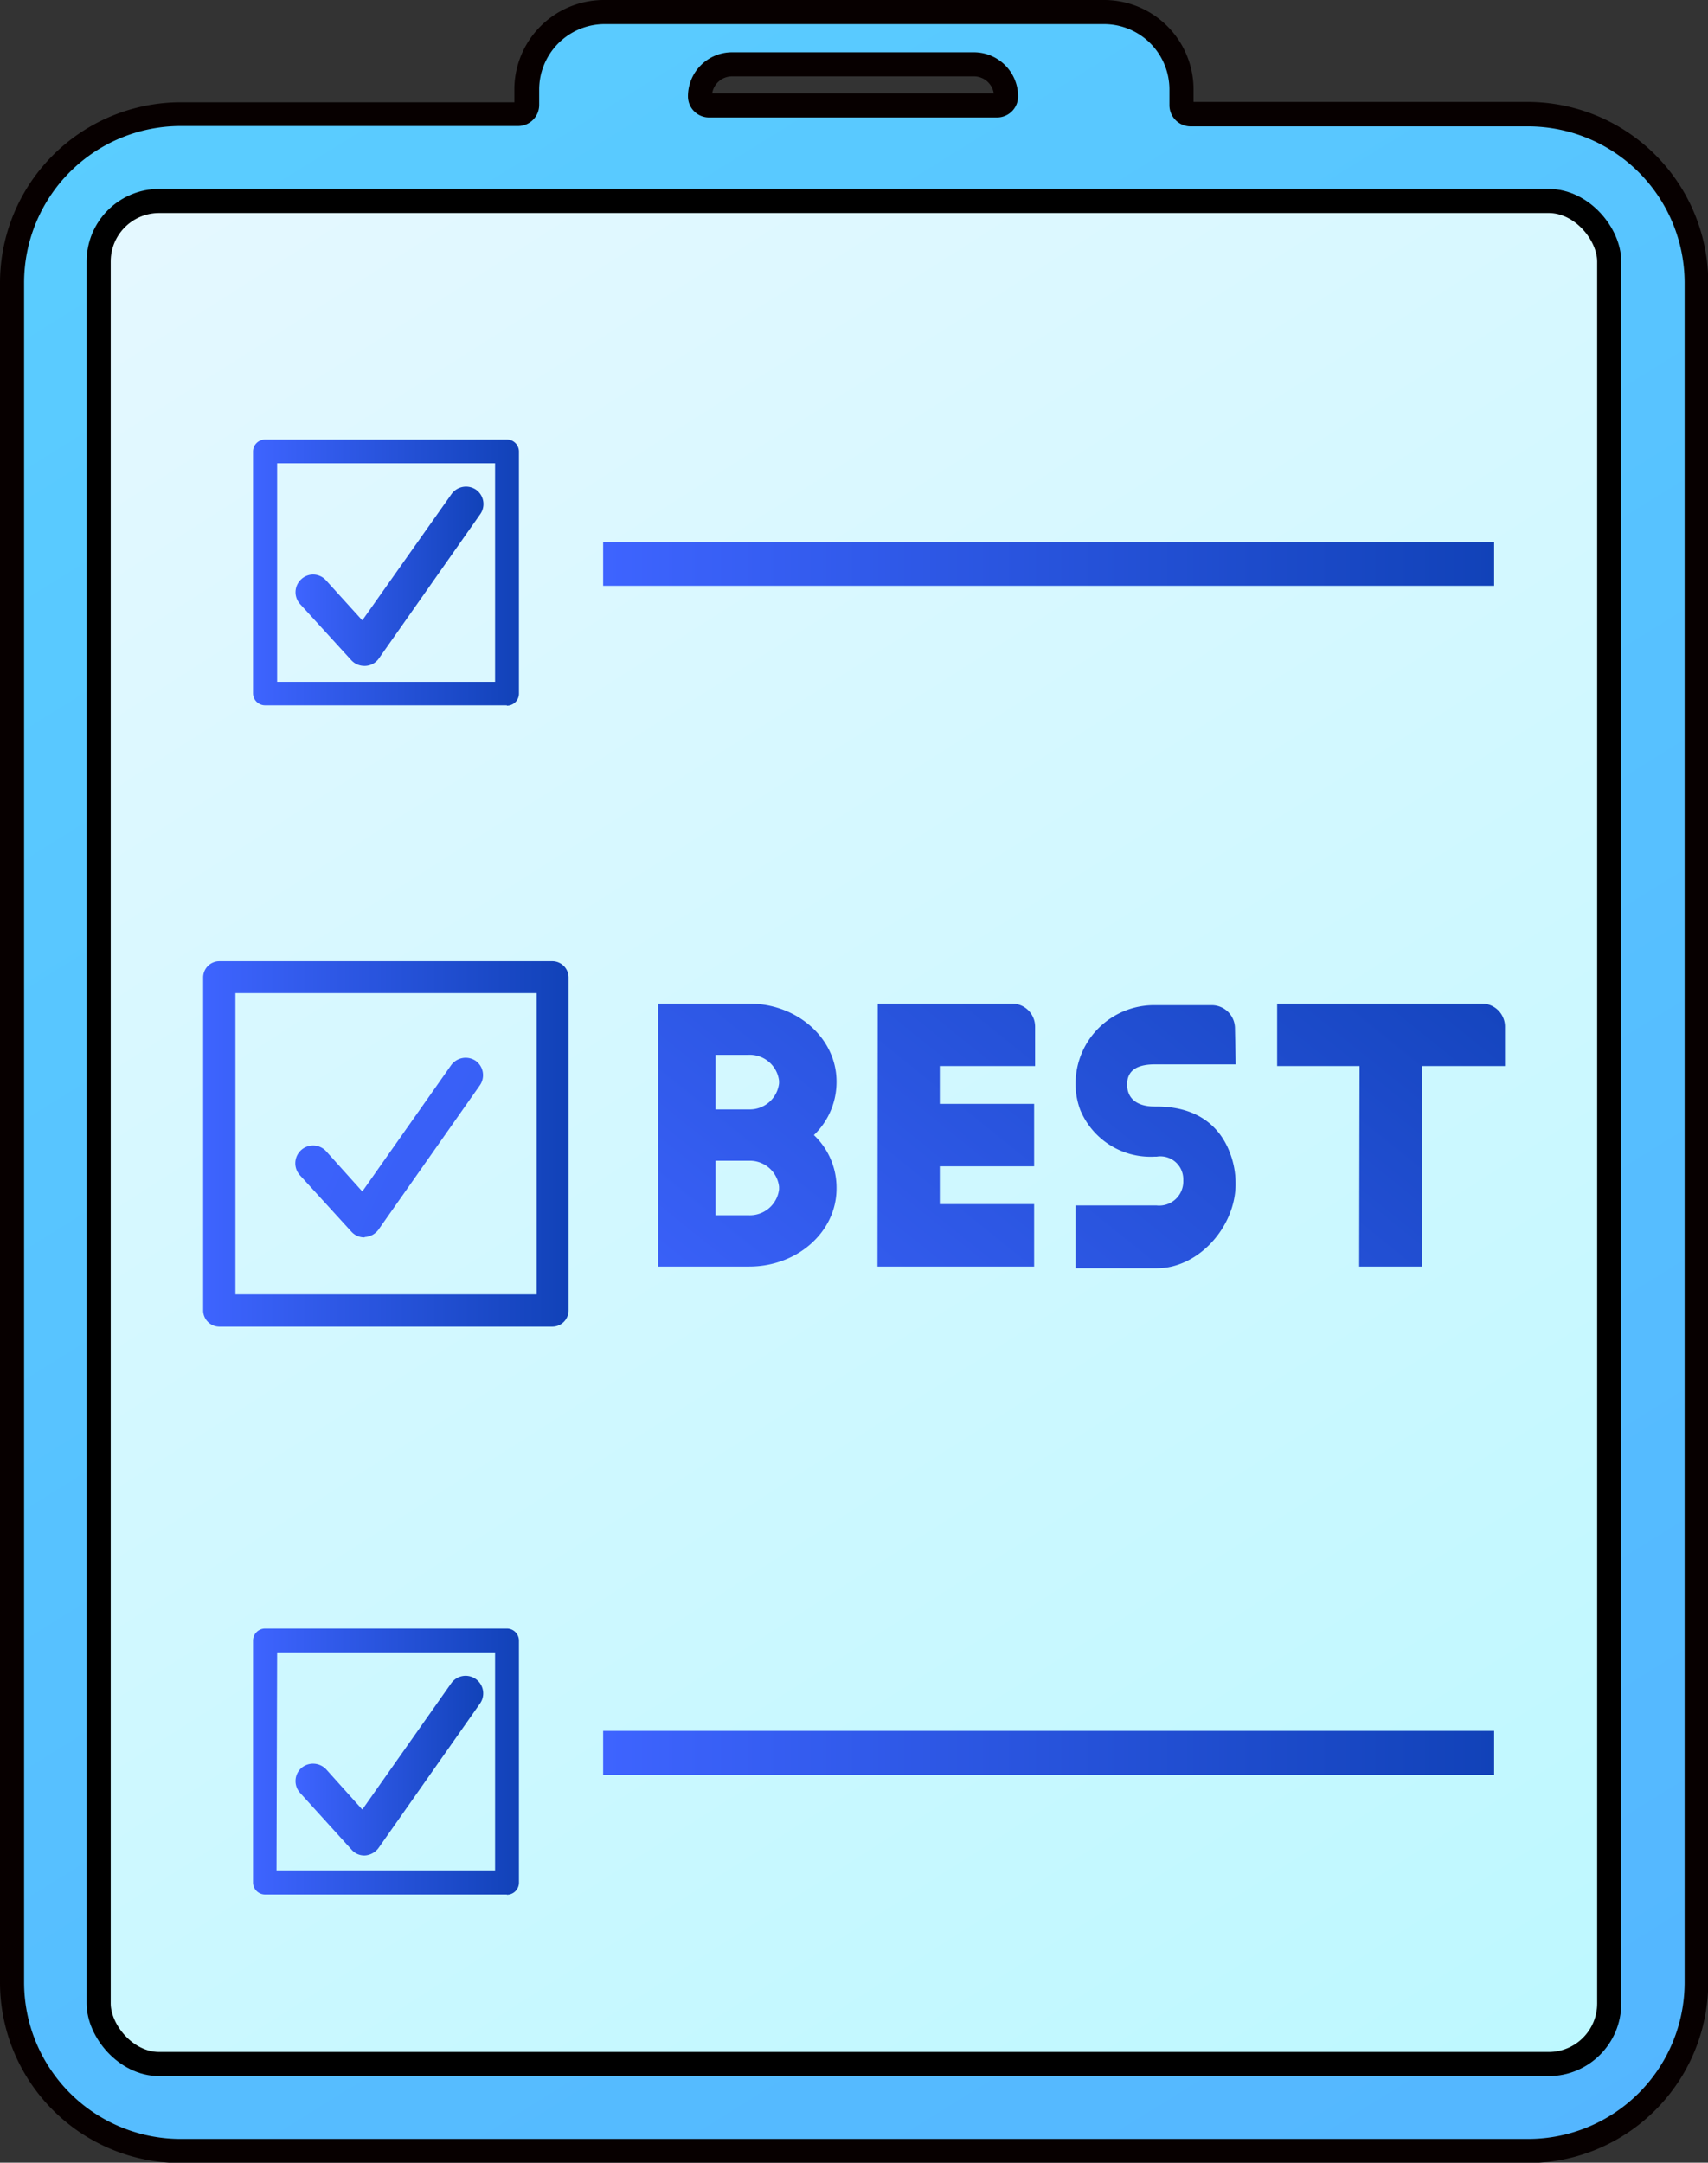 <svg xmlns="http://www.w3.org/2000/svg" xmlns:xlink="http://www.w3.org/1999/xlink" viewBox="0 0 141.76 179.5"><rect x="0" y="0" width="141.76" height="179.5" fill="#333333" stroke="none"/><defs><style>.cls-1{fill:url(#linear-gradient);}.cls-2{fill:#070000;}.cls-3{stroke:#000;stroke-miterlimit:10;stroke-width:2px;fill:url(#linear-gradient-2);}.cls-4{fill:url(#linear-gradient-3);}.cls-5{fill:url(#linear-gradient-4);}.cls-6{fill:url(#linear-gradient-5);}.cls-7{fill:url(#linear-gradient-6);}.cls-8{fill:url(#linear-gradient-7);}.cls-9{fill:url(#linear-gradient-8);}.cls-10{fill:url(#linear-gradient-9);}.cls-11{fill:url(#linear-gradient-10);}.cls-12{fill:url(#linear-gradient-11);}.cls-13{fill:url(#linear-gradient-12);}.cls-14{fill:url(#linear-gradient-13);}.cls-15{fill:url(#linear-gradient-14);}</style><linearGradient id="linear-gradient" x1="-52.7" y1="-105.06" x2="522.68" y2="821.69" gradientUnits="userSpaceOnUse"><stop offset="0" stop-color="#5edbff"/><stop offset="1" stop-color="#3e64ff"/></linearGradient><linearGradient id="linear-gradient-2" x1="9.84" y1="-1.72" x2="162.9" y2="238.3" gradientUnits="userSpaceOnUse"><stop offset="0" stop-color="#e8f8ff"/><stop offset="1" stop-color="#aef8ff"/></linearGradient><linearGradient id="linear-gradient-3" x1="16.86" y1="94.94" x2="47.19" y2="94.94" gradientUnits="userSpaceOnUse"><stop offset="0" stop-color="#3e64ff"/><stop offset="1" stop-color="#1142b8"/></linearGradient><linearGradient id="linear-gradient-4" x1="20.39" y1="88.77" x2="146.57" y2="146.96" xlink:href="#linear-gradient-3"/><linearGradient id="linear-gradient-5" x1="21" y1="146.22" x2="43.04" y2="146.22" xlink:href="#linear-gradient-3"/><linearGradient id="linear-gradient-6" x1="24.53" y1="146.53" x2="40.14" y2="146.53" xlink:href="#linear-gradient-3"/><linearGradient id="linear-gradient-7" x1="50.06" y1="145.49" x2="124.01" y2="145.49" xlink:href="#linear-gradient-3"/><linearGradient id="linear-gradient-8" x1="47.62" y1="109.9" x2="94.74" y2="51.4" xlink:href="#linear-gradient-3"/><linearGradient id="linear-gradient-9" x1="59.2" y1="119.23" x2="106.32" y2="60.72" xlink:href="#linear-gradient-3"/><linearGradient id="linear-gradient-10" x1="69.22" y1="127.29" x2="116.34" y2="68.79" xlink:href="#linear-gradient-3"/><linearGradient id="linear-gradient-11" x1="79" y1="135.17" x2="126.12" y2="76.67" xlink:href="#linear-gradient-3"/><linearGradient id="linear-gradient-12" x1="21" y1="47.53" x2="43.04" y2="47.53" xlink:href="#linear-gradient-3"/><linearGradient id="linear-gradient-13" x1="24.53" y1="47.84" x2="40.14" y2="47.84" xlink:href="#linear-gradient-3"/><linearGradient id="linear-gradient-14" x1="50.06" y1="46.8" x2="124.01" y2="46.8" xlink:href="#linear-gradient-3"/></defs><g id="Layer_2" data-name="Layer 2"><g id="Layer_1-2" data-name="Layer 1"><path class="cls-1" d="M15,178.5a14,14,0,0,1-14-14V23.46a14,14,0,0,1,14-14h28a.75.75,0,0,0,.75-.75V7.41A6.43,6.43,0,0,1,50.11,1H91.65a6.42,6.42,0,0,1,6.41,6.41V8.73a.75.75,0,0,0,.76.75h28a14,14,0,0,1,14,14V164.53a14,14,0,0,1-14,14ZM60.75,5.34A2.66,2.66,0,0,0,58.1,8a.74.74,0,0,0,.75.75h23.9A.75.75,0,0,0,83.5,8a2.66,2.66,0,0,0-2.66-2.66Z"/><path class="cls-2" d="M91.65,2a5.43,5.43,0,0,1,5.41,5.41V8.73a1.76,1.76,0,0,0,1.76,1.76h28a13,13,0,0,1,13,13V164.53a13,13,0,0,1-13,13H15a13,13,0,0,1-13-13V23.46a13,13,0,0,1,13-13h28a1.75,1.75,0,0,0,1.75-1.76V7.41A5.44,5.44,0,0,1,50.11,2H91.65M58.85,9.75h23.9A1.75,1.75,0,0,0,84.5,8a3.67,3.67,0,0,0-3.66-3.66H60.75A3.66,3.66,0,0,0,57.1,8a1.75,1.75,0,0,0,1.75,1.75M91.65,0H50.11a7.43,7.43,0,0,0-7.42,7.41V8.49H15a15,15,0,0,0-15,15V164.53a15,15,0,0,0,15,15H126.78a15,15,0,0,0,15-15V23.46a15,15,0,0,0-15-15H99.06V7.41A7.42,7.42,0,0,0,91.65,0ZM59.11,7.75a1.67,1.67,0,0,1,1.64-1.41H80.84a1.67,1.67,0,0,1,1.64,1.41Z"/><rect class="cls-3" x="8.19" y="16.68" width="125.37" height="154.63" rx="5.02"/><path class="cls-4" d="M45.85,110.11H18.2a1.35,1.35,0,0,1-1.34-1.34V81.12a1.35,1.35,0,0,1,1.34-1.34H45.85a1.35,1.35,0,0,1,1.34,1.34v27.65a1.35,1.35,0,0,1-1.34,1.34Zm-26.31-2.68h25v-25h-25Z"/><path class="cls-5" d="M30.24,102.7a1.44,1.44,0,0,1-1.07-.47L24.9,97.55a1.47,1.47,0,0,1,2.17-2l3,3.34,7.38-10.49a1.49,1.49,0,0,1,2.05-.34,1.47,1.47,0,0,1,.34,2l-8.43,12a1.5,1.5,0,0,1-1.13.61Z"/><path class="cls-6" d="M42.07,157.24H22a1,1,0,0,1-1-1V136.17a1,1,0,0,1,1-1H42.07a1,1,0,0,1,1,1v20.09a1,1,0,0,1-1,1Zm-19.12-2H41.09V137.15H23Z"/><path class="cls-7" d="M30.24,154a1.39,1.39,0,0,1-1.07-.49L24.9,148.8a1.46,1.46,0,0,1,.1-2.05,1.5,1.5,0,0,1,2.07.1l3,3.34,7.38-10.48a1.46,1.46,0,0,1,2.39,1.68l-8.43,12a1.53,1.53,0,0,1-1.13.61Z"/><rect class="cls-8" x="50.06" y="143.66" width="73.95" height="3.66"/><path class="cls-9" d="M54.62,83.3h7.56c4,0,7.25,2.89,7.25,6.46v.08a6.1,6.1,0,0,1-1.88,4.37,6,6,0,0,1,1.88,4.34v.1c0,3.58-3.24,6.47-7.25,6.47H54.62Zm7.56,8.78a2.45,2.45,0,0,0,2.48-2.16v-.21a2.45,2.45,0,0,0-2.56-2.16H59.39v4.53Zm-.08,8.78a2.44,2.44,0,0,0,2.56-2.15v-.22a2.44,2.44,0,0,0-2.48-2.15H59.39v4.52Z"/><path class="cls-10" d="M72.85,83.3H84a1.91,1.91,0,0,1,1.91,1.9v3.28H78v3.14h7.83V96.8H78v3.14h7.83v5.18h-13Z"/><path class="cls-11" d="M89.27,100.05H96a2,2,0,0,0,2.21-1.94v-.22A1.9,1.9,0,0,0,96,96h-.19a6.31,6.31,0,0,1-6.14-3.85A6.11,6.11,0,0,1,89.27,90v-.08a6.51,6.51,0,0,1,6.49-6.49h4.83a1.93,1.93,0,0,1,1.91,1.91l.06,3H95.87c-1.23,0-2.26.33-2.32,1.56v.22c.06,1.2,1,1.72,2.27,1.72H96c3.22,0,5.26,1.5,6.14,4a7,7,0,0,1,.41,2.24s0,0,0,0h0c.11,3.6-3,7.18-6.52,7.18H89.27Z"/><path class="cls-12" d="M112.84,88.48H106V83.3h17a1.91,1.91,0,0,1,1.91,1.9v3.28H118v16.64h-5.19Z"/><path class="cls-13" d="M42.07,58.54H22a1,1,0,0,1-1-1V37.48a1,1,0,0,1,1-1H42.07a1,1,0,0,1,1,1V57.57a1,1,0,0,1-1,1ZM23,56.59H41.09V38.45H23Z"/><path class="cls-14" d="M30.24,55.27a1.47,1.47,0,0,1-1.07-.46L24.9,50.13a1.46,1.46,0,0,1,.1-2.05,1.44,1.44,0,0,1,2.07.1l3,3.31L37.48,41a1.48,1.48,0,0,1,2.05-.34,1.46,1.46,0,0,1,.34,2l-8.43,12a1.44,1.44,0,0,1-1.13.61Z"/><rect class="cls-15" x="50.06" y="44.99" width="73.95" height="3.63"/></g></g></svg>